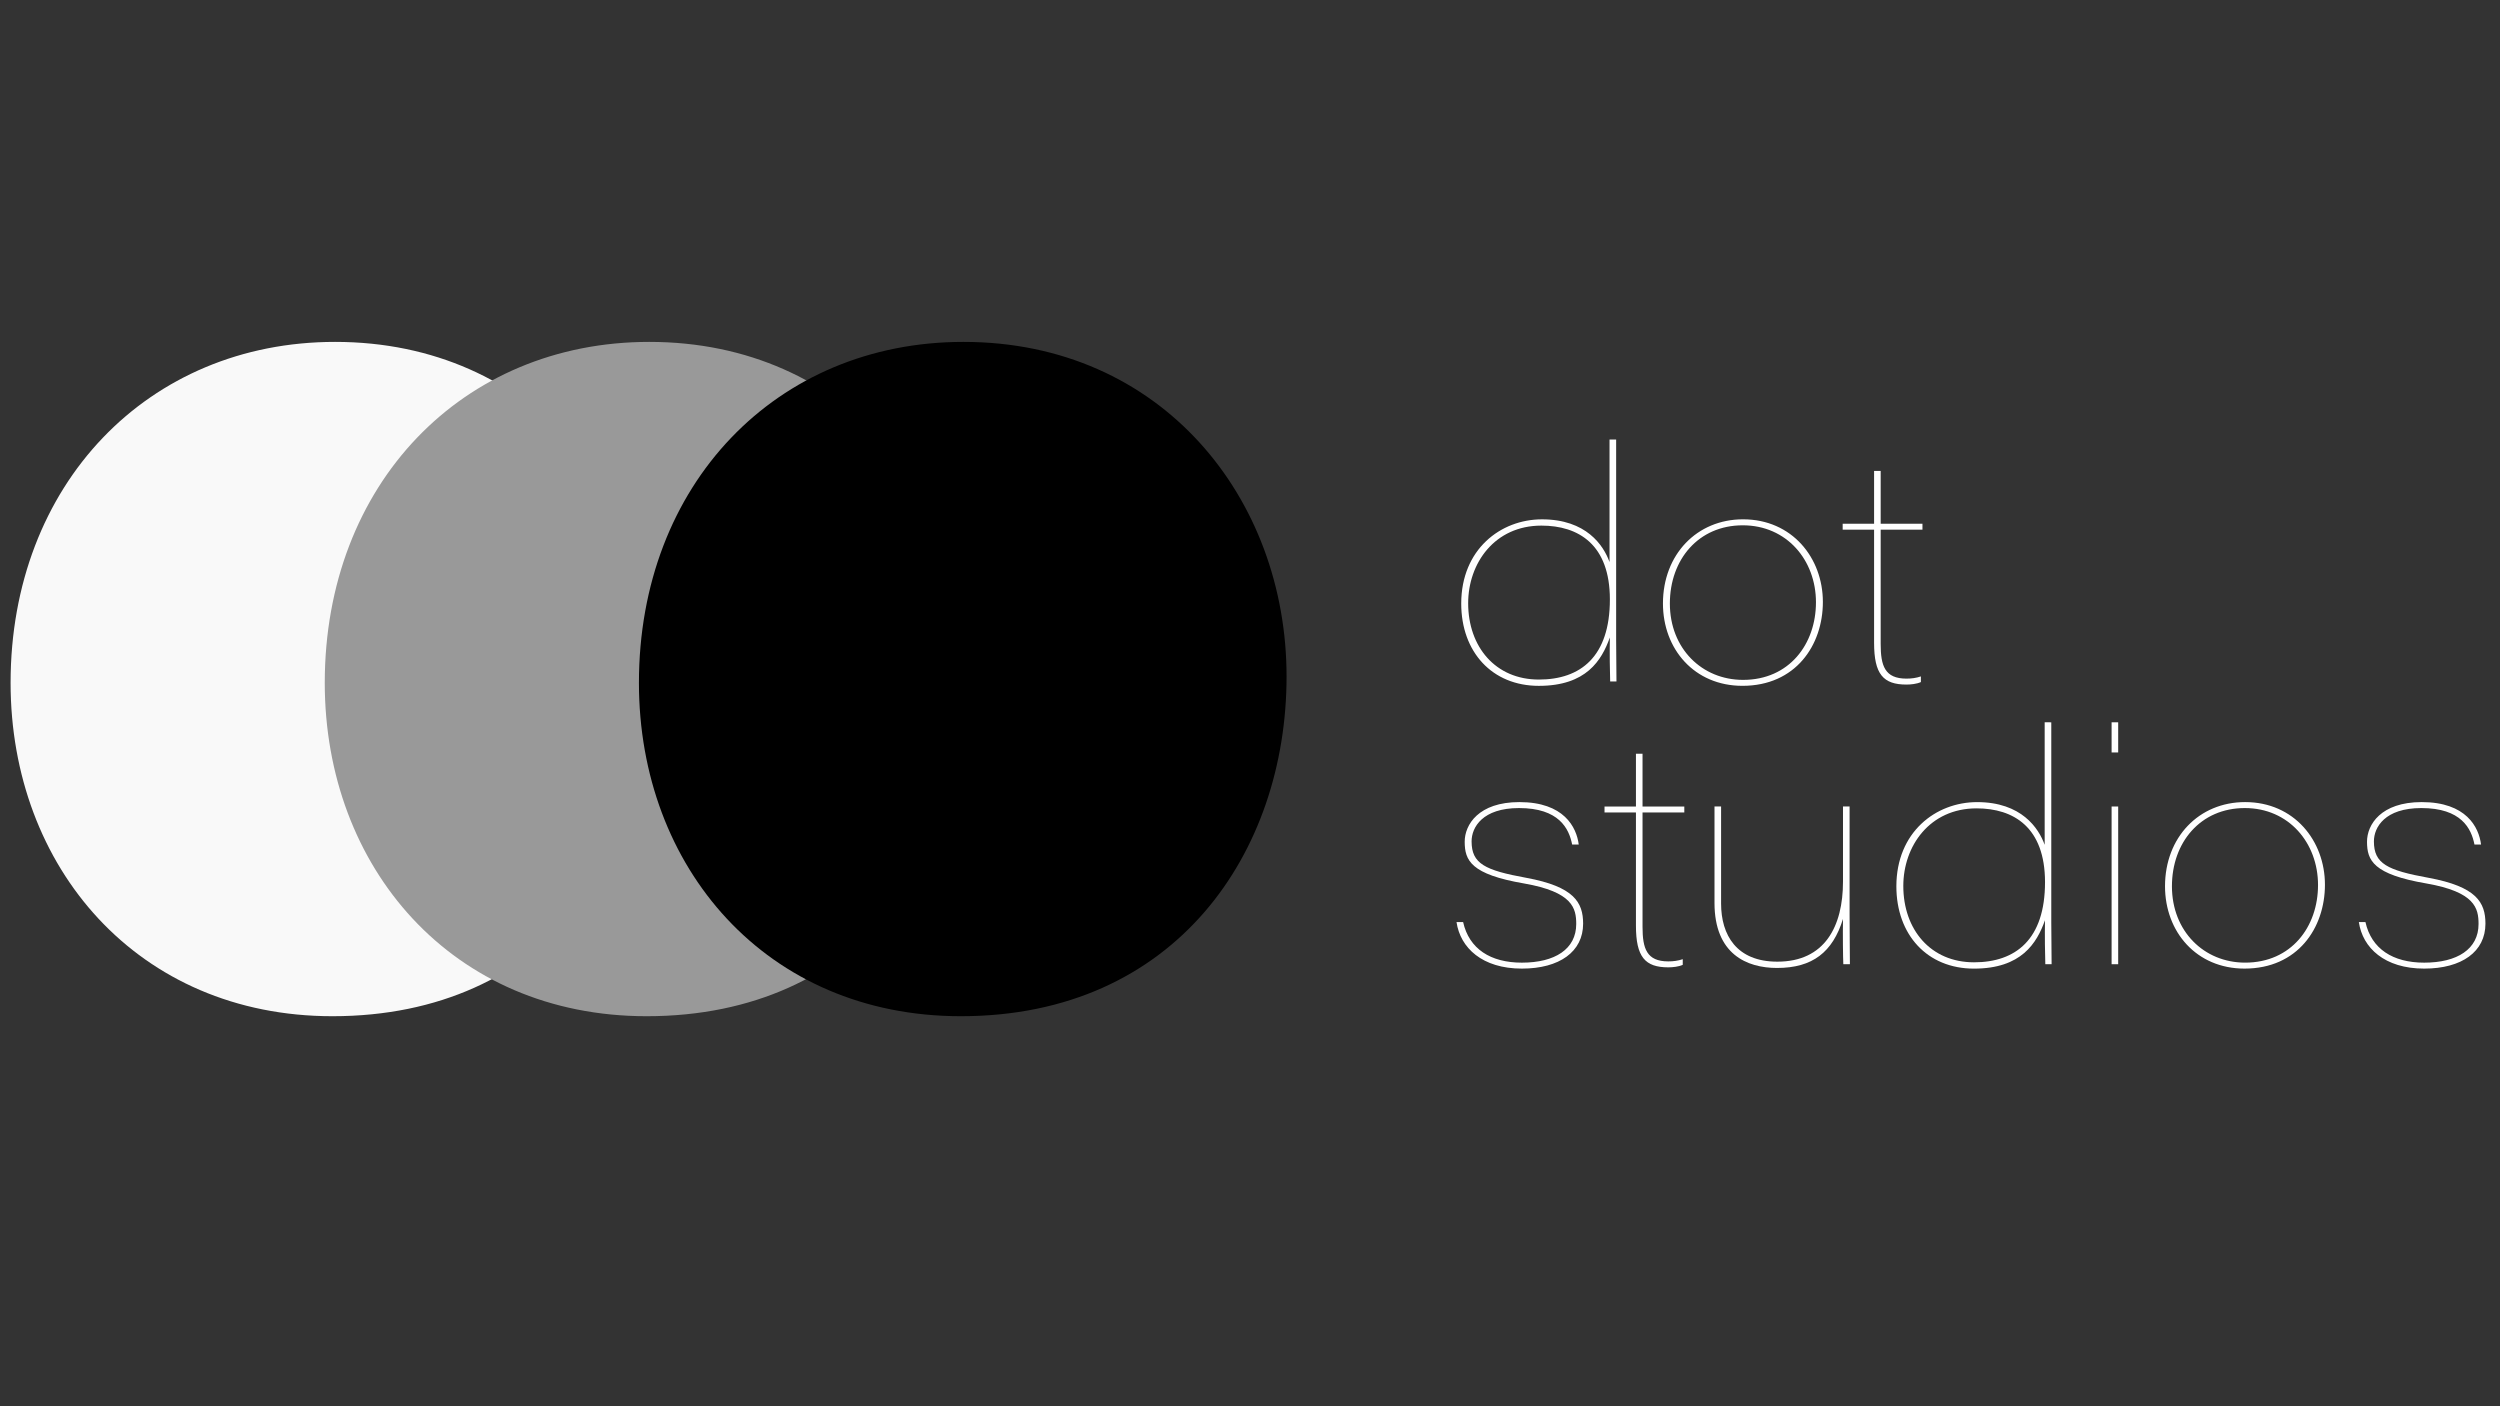 <?xml version="1.0" encoding="utf-8"?>
<!-- Generator: Adobe Illustrator 27.6.1, SVG Export Plug-In . SVG Version: 6.00 Build 0)  -->
<svg version="1.1" id="Layer_1" xmlns="http://www.w3.org/2000/svg" xmlns:xlink="http://www.w3.org/1999/xlink" x="0px" y="0px"
	 viewBox="0 0 10885 6122.8" style="enable-background:new 0 0 10885 6122.8;" xml:space="preserve">
<rect x="0" y="0" width="10885" height="6122.8" fill="#333333" stroke="none"/>
<style type="text/css">
	.st0{display:none;fill:#CCCCCC;}
	.st1{fill:#F9F9F9;}
	.st2{fill:#FFFFFF;}
	.st3{fill:#999999;}
</style>
<rect x="-15.3" y="-42.6" class="st0" width="10933.6" height="6243.3"/>
<g>
	<g>
		<path class="st1" d="M2865.9,2945.5c0,764.5-482,1479.1-1418.2,1479.1c-847.6,0-1401.6-648.1-1401.6-1451.4
			c0-864.2,598.3-1484.6,1412.7-1484.6C2323,1488.6,2865.9,2169.9,2865.9,2945.5z"/>
	</g>
	<g>
		<path class="st2" d="M7036.7,1913.7v872.7c0,47.9,1.4,151.8,1.4,180.6h-27.4c-1.4-35.6-2.7-131.3-1.4-191.5
			c-35.6,99.9-102.6,210.7-309.2,210.7c-203.8,0-337.9-147.7-337.9-358.4c0-235.3,171-366.6,351.6-366.6
			c192.9,0,268.1,113.5,294.1,186v-533.5H7036.7z M6392.4,2626.4c0,190.1,119,332.4,307.8,332.4c181.9,0,309.2-99.9,309.2-348.8
			c0-239.4-136.8-321.5-298.2-321.5C6507.3,2288.5,6392.4,2452.7,6392.4,2626.4z"/>
		<path class="st2" d="M7936.8,2620.9c0,188.8-119,365.2-350.2,365.2c-209.3,0-346.1-160-346.1-358.4
			c0-213.4,147.7-366.6,348.8-366.6C7802.8,2261.2,7936.8,2429.4,7936.8,2620.9z M7270.6,2627.8c0,195.6,139.5,332.4,318.7,332.4
			c201.1,0,317.4-155.9,317.4-337.9c0-183.3-127.2-335.1-318.7-335.1C7395.1,2287.2,7270.6,2436.3,7270.6,2627.8z"/>
		<path class="st2" d="M8023,2280.3h136.8v-229.8h28.7v229.8h181.9v26h-181.9v497.9c0,94.4,17.8,150.5,112.2,150.5
			c21.9,0,42.4-2.7,62.9-9.6v24.6c-17.8,8.2-43.8,10.9-62.9,10.9c-101.2,0-140.9-45.1-140.9-181.9v-492.5H8023V2280.3z"/>
		<path class="st2" d="M6370.5,4014.9c26,116.3,119,176.5,255.8,176.5c143.6,0,236.6-58.8,236.6-168.3c0-68.4-15-139.5-227.1-176.5
			c-231.2-39.7-258.5-99.9-258.5-181.9c0-73.9,60.2-172.4,238-172.4c194.2,0,249,109.4,258.5,184.7h-28.7
			c-13.7-69.8-57.5-158.7-231.2-158.7c-158.7,0-206.6,83.4-206.6,145c0,97.1,57.5,125.8,238,158.7
			c207.9,38.3,247.6,106.7,247.6,199.7c0,121.7-102.6,195.6-266.7,195.6c-172.4,0-268.1-90.3-284.5-202.5H6370.5z"/>
		<path class="st2" d="M6986.1,3511.5h136.8v-229.8h28.7v229.8h181.9v26h-181.9v497.9c0,94.4,17.8,150.5,112.2,150.5
			c21.9,0,42.4-2.7,62.9-9.6v24.6c-17.8,8.2-43.8,10.9-62.9,10.9c-101.2,0-140.9-45.1-140.9-181.9v-492.5h-136.8V3511.5z"/>
		<path class="st2" d="M8053.1,3986.1c0,68.4,1.4,183.3,1.4,212h-28.7c-1.4-24.6-2.7-135.4-1.4-197
			c-45.1,145-132.7,213.4-287.3,213.4c-131.3,0-272.2-60.2-272.2-283.2v-420h28.7v422.7c0,136.8,67,253.1,244.9,253.1
			c206.6,0,285.9-153.2,285.9-348.8v-326.9h28.7V3986.1z"/>
		<path class="st2" d="M8931.3,3144.9v872.7c0,47.9,1.4,151.8,1.4,180.6h-27.4c-1.4-35.6-2.7-131.3-1.4-191.5
			c-35.6,99.9-102.6,210.7-309.2,210.7c-203.8,0-337.9-147.7-337.9-358.4c0-235.3,171-366.6,351.6-366.6
			c192.9,0,268.1,113.5,294.1,186v-533.5H8931.3z M8287,3857.5c0,190.1,119,332.4,307.8,332.4c181.9,0,309.2-99.9,309.2-348.8
			c0-239.4-136.8-321.5-298.2-321.5C8401.9,3519.7,8287,3683.8,8287,3857.5z"/>
		<path class="st2" d="M9193.9,3144.9h28.7v131.3h-28.7V3144.9z M9193.9,3511.5h28.7v686.7h-28.7V3511.5z"/>
		<path class="st2" d="M10122.8,3852.1c0,188.8-119,365.2-350.2,365.2c-209.3,0-346.1-160-346.1-358.4
			c0-213.4,147.7-366.6,348.8-366.6C9988.7,3492.3,10122.8,3660.6,10122.8,3852.1z M9456.6,3858.9c0,195.6,139.5,332.4,318.7,332.4
			c201.1,0,317.4-155.9,317.4-337.9c0-183.3-127.2-335.1-318.7-335.1C9581.1,3518.3,9456.6,3667.4,9456.6,3858.9z"/>
		<path class="st2" d="M10299.2,4014.9c26,116.3,119,176.5,255.8,176.5c143.6,0,236.6-58.8,236.6-168.3c0-68.4-15-139.5-227.1-176.5
			c-231.2-39.7-258.5-99.9-258.5-181.9c0-73.9,60.2-172.4,238-172.4c194.2,0,249,109.4,258.5,184.7h-28.7
			c-13.7-69.8-57.5-158.7-231.2-158.7c-158.7,0-206.6,83.4-206.6,145c0,97.1,57.5,125.8,238,158.7
			c207.9,38.3,247.6,106.7,247.6,199.7c0,121.7-102.6,195.6-266.7,195.6c-172.4,0-268.1-90.3-284.5-202.5H10299.2z"/>
	</g>
	<g>
		<path class="st3" d="M4233.8,2945.5c0,764.5-482,1479.1-1418.2,1479.1c-847.6,0-1401.6-648.1-1401.6-1451.4
			c0-864.2,598.3-1484.6,1412.7-1484.6C3690.9,1488.6,4233.8,2169.9,4233.8,2945.5z"/>
	</g>
	<g>
		<path d="M5601.7,2945.5c0,764.5-482,1479.1-1418.2,1479.1c-847.6,0-1401.6-648.1-1401.6-1451.4
			c0-864.2,598.3-1484.6,1412.7-1484.6C5058.8,1488.6,5601.7,2169.9,5601.7,2945.5z"/>
	</g>
</g>
<g>
</g>
<g>
</g>
<g>
</g>
<g>
</g>
<g>
</g>
</svg>
